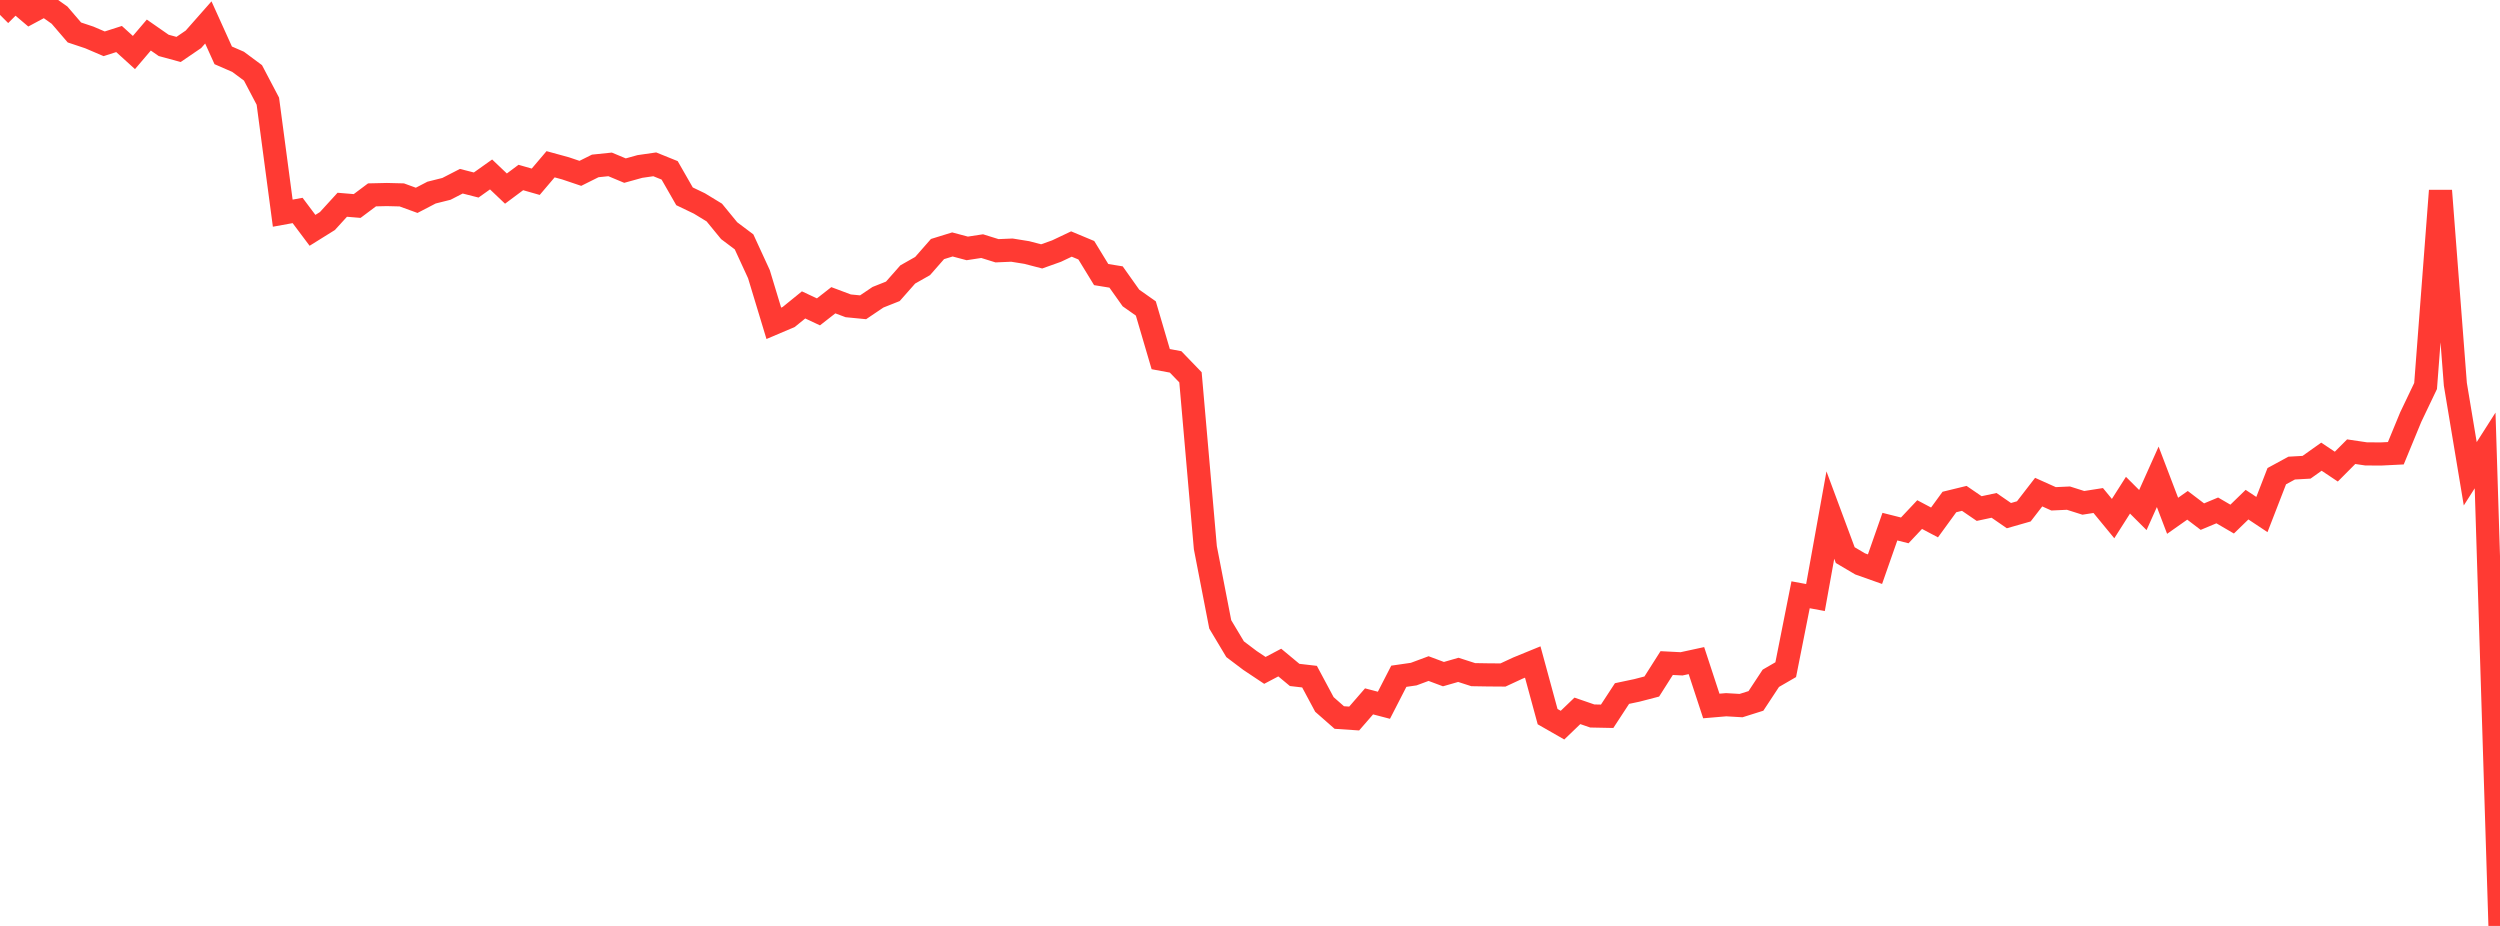 <?xml version="1.0" standalone="no"?>
<!DOCTYPE svg PUBLIC "-//W3C//DTD SVG 1.1//EN" "http://www.w3.org/Graphics/SVG/1.1/DTD/svg11.dtd">

<svg width="135" height="50" viewBox="0 0 135 50" preserveAspectRatio="none" 
  xmlns="http://www.w3.org/2000/svg"
  xmlns:xlink="http://www.w3.org/1999/xlink">


<polyline points="0.0, 0.803 0.804, 0.0 1.607, 0.68 2.411, 0.249 3.214, 0.817 4.018, 1.753 4.821, 2.021 5.625, 2.365 6.429, 2.107 7.232, 2.836 8.036, 1.893 8.839, 2.451 9.643, 2.67 10.446, 2.122 11.25, 1.211 12.054, 2.989 12.857, 3.338 13.661, 3.935 14.464, 5.464 15.268, 11.511 16.071, 11.365 16.875, 12.438 17.679, 11.937 18.482, 11.057 19.286, 11.124 20.089, 10.523 20.893, 10.505 21.696, 10.525 22.5, 10.818 23.304, 10.4 24.107, 10.199 24.911, 9.786 25.714, 9.991 26.518, 9.42 27.321, 10.184 28.125, 9.585 28.929, 9.815 29.732, 8.87 30.536, 9.09 31.339, 9.361 32.143, 8.96 32.946, 8.877 33.75, 9.213 34.554, 8.99 35.357, 8.874 36.161, 9.199 36.964, 10.601 37.768, 10.987 38.571, 11.476 39.375, 12.457 40.179, 13.061 40.982, 14.805 41.786, 17.459 42.589, 17.118 43.393, 16.465 44.196, 16.841 45.0, 16.213 45.804, 16.515 46.607, 16.593 47.411, 16.051 48.214, 15.732 49.018, 14.821 49.821, 14.366 50.625, 13.449 51.429, 13.2 52.232, 13.414 53.036, 13.291 53.839, 13.541 54.643, 13.507 55.446, 13.636 56.25, 13.845 57.054, 13.558 57.857, 13.177 58.661, 13.513 59.464, 14.827 60.268, 14.958 61.071, 16.091 61.875, 16.657 62.679, 19.393 63.482, 19.542 64.286, 20.375 65.089, 29.575 65.893, 33.716 66.696, 35.058 67.5, 35.665 68.304, 36.201 69.107, 35.778 69.911, 36.446 70.714, 36.539 71.518, 38.04 72.321, 38.746 73.125, 38.8 73.929, 37.874 74.732, 38.084 75.536, 36.518 76.339, 36.402 77.143, 36.103 77.946, 36.403 78.75, 36.172 79.554, 36.431 80.357, 36.444 81.161, 36.45 81.964, 36.077 82.768, 35.748 83.571, 38.698 84.375, 39.158 85.179, 38.386 85.982, 38.663 86.786, 38.679 87.589, 37.451 88.393, 37.281 89.196, 37.072 90.0, 35.806 90.804, 35.847 91.607, 35.673 92.411, 38.123 93.214, 38.055 94.018, 38.102 94.821, 37.849 95.625, 36.628 96.429, 36.162 97.232, 32.118 98.036, 32.267 98.839, 27.813 99.643, 29.976 100.446, 30.45 101.25, 30.735 102.054, 28.439 102.857, 28.641 103.661, 27.787 104.464, 28.212 105.268, 27.108 106.071, 26.912 106.875, 27.462 107.679, 27.29 108.482, 27.844 109.286, 27.614 110.089, 26.575 110.893, 26.936 111.696, 26.899 112.5, 27.154 113.304, 27.028 114.107, 28.004 114.911, 26.741 115.714, 27.543 116.518, 25.748 117.321, 27.853 118.125, 27.287 118.929, 27.898 119.732, 27.562 120.536, 28.031 121.339, 27.251 122.143, 27.785 122.946, 25.714 123.75, 25.277 124.554, 25.232 125.357, 24.661 126.161, 25.198 126.964, 24.391 127.768, 24.51 128.571, 24.515 129.375, 24.475 130.179, 22.525 130.982, 20.844 131.786, 10.297 132.589, 20.751 133.393, 25.584 134.196, 24.324 135.0, 50.0" fill="none" stroke="#ff3a33" stroke-width="1.25"/>

</svg>